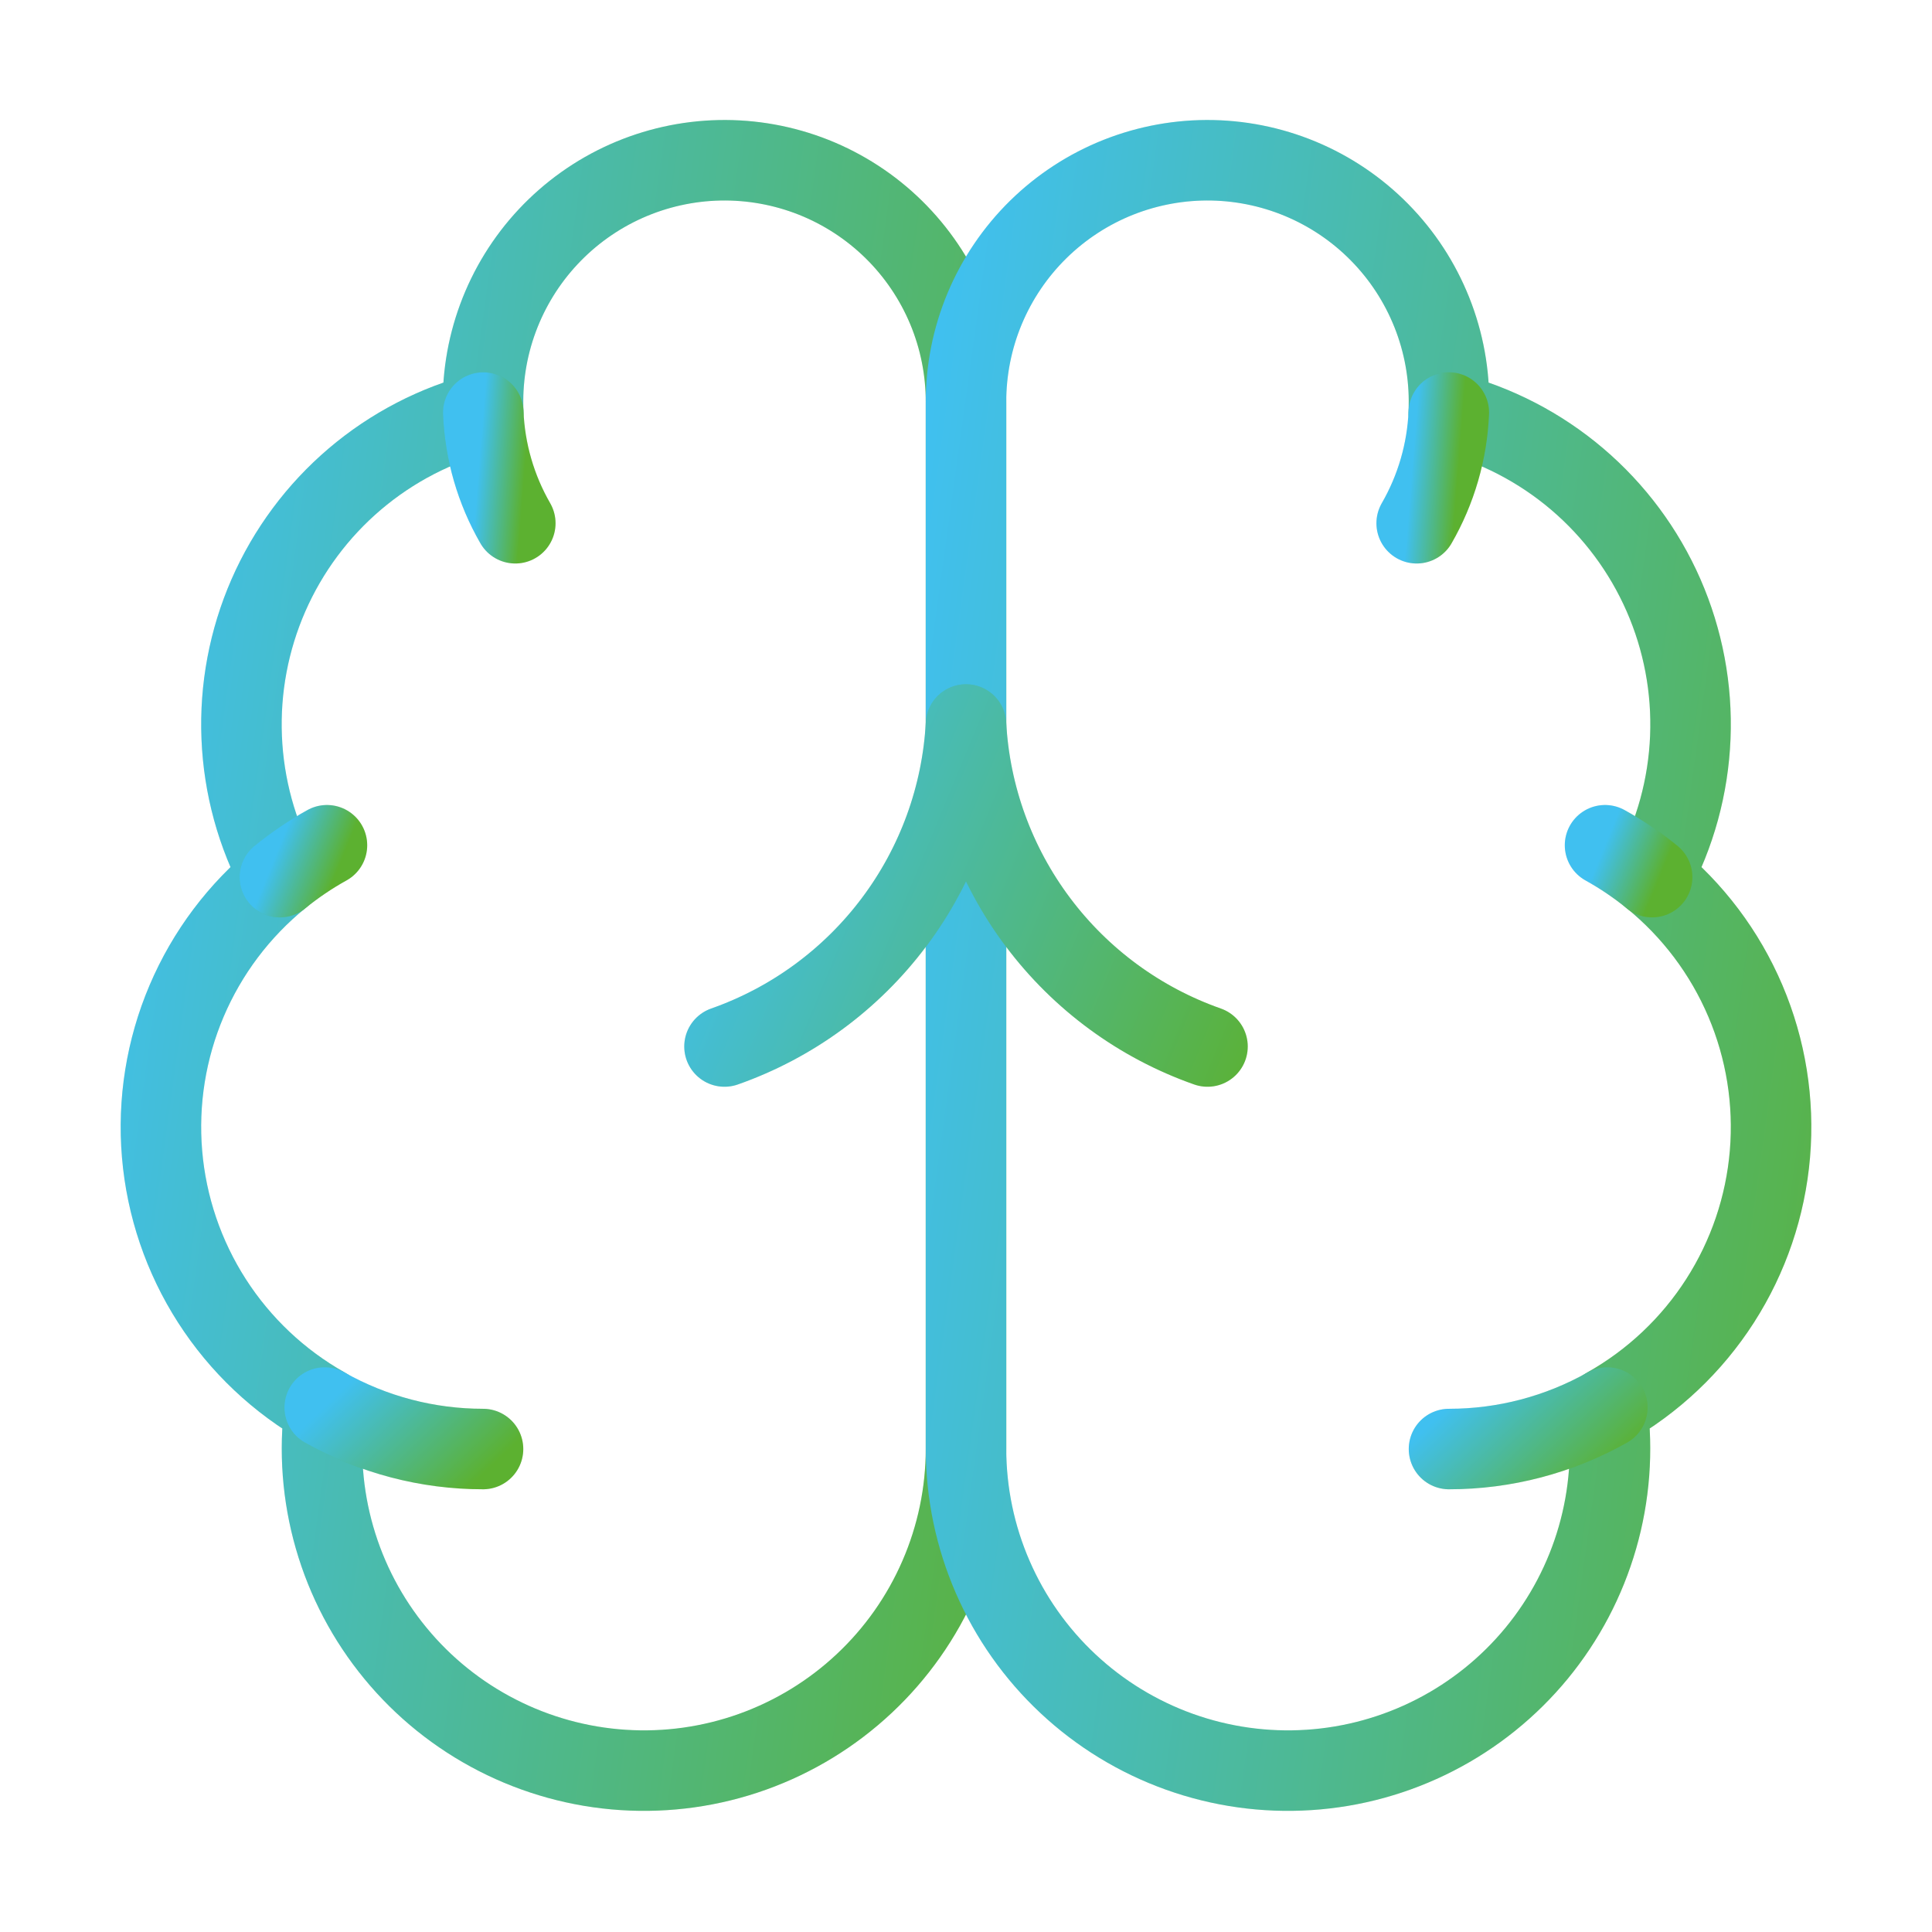 <?xml version="1.0" encoding="UTF-8"?> <svg xmlns="http://www.w3.org/2000/svg" width="60" height="60" viewBox="0 0 60 60" fill="none"><path d="M30 12.499C30.003 11.499 29.806 10.508 29.421 9.586C29.035 8.663 28.469 7.827 27.756 7.126C27.042 6.425 26.196 5.874 25.267 5.505C24.337 5.137 23.343 4.957 22.344 4.978C21.344 4.999 20.359 5.22 19.445 5.627C18.532 6.034 17.71 6.62 17.026 7.35C16.343 8.079 15.812 8.939 15.465 9.877C15.118 10.815 14.963 11.812 15.008 12.811C13.538 13.189 12.174 13.896 11.018 14.879C9.862 15.863 8.946 17.096 8.337 18.486C7.729 19.876 7.444 21.386 7.506 22.902C7.568 24.418 7.973 25.9 8.693 27.236C7.428 28.264 6.434 29.584 5.796 31.084C5.158 32.583 4.896 34.215 5.033 35.839C5.17 37.462 5.702 39.028 6.582 40.399C7.462 41.77 8.664 42.905 10.083 43.706C9.907 45.062 10.012 46.439 10.39 47.752C10.768 49.066 11.411 50.288 12.28 51.343C13.148 52.399 14.224 53.265 15.441 53.888C16.657 54.511 17.988 54.879 19.352 54.967C20.716 55.056 22.084 54.864 23.371 54.403C24.658 53.942 25.837 53.222 26.834 52.288C27.832 51.354 28.628 50.225 29.172 48.971C29.717 47.718 29.999 46.365 30 44.999V12.499Z" stroke="#5CB130" stroke-opacity="0.14" stroke-width="2.5" stroke-linecap="round" stroke-linejoin="round"></path><path d="M30 12.499C30.003 11.499 29.806 10.508 29.421 9.586C29.035 8.663 28.469 7.827 27.756 7.126C27.042 6.425 26.196 5.874 25.267 5.505C24.337 5.137 23.343 4.957 22.344 4.978C21.344 4.999 20.359 5.22 19.445 5.627C18.532 6.034 17.71 6.62 17.026 7.35C16.343 8.079 15.812 8.939 15.465 9.877C15.118 10.815 14.963 11.812 15.008 12.811C13.538 13.189 12.174 13.896 11.018 14.879C9.862 15.863 8.946 17.096 8.337 18.486C7.729 19.876 7.444 21.386 7.506 22.902C7.568 24.418 7.973 25.9 8.693 27.236C7.428 28.264 6.434 29.584 5.796 31.084C5.158 32.583 4.896 34.215 5.033 35.839C5.17 37.462 5.702 39.028 6.582 40.399C7.462 41.77 8.664 42.905 10.083 43.706C9.907 45.062 10.012 46.439 10.39 47.752C10.768 49.066 11.411 50.288 12.28 51.343C13.148 52.399 14.224 53.265 15.441 53.888C16.657 54.511 17.988 54.879 19.352 54.967C20.716 55.056 22.084 54.864 23.371 54.403C24.658 53.942 25.837 53.222 26.834 52.288C27.832 51.354 28.628 50.225 29.172 48.971C29.717 47.718 29.999 46.365 30 44.999V12.499Z" stroke="url(#paint0_linear_181_3461)" stroke-width="2.5" stroke-linecap="round" stroke-linejoin="round"></path><path d="M30 12.499C29.997 11.499 30.194 10.508 30.579 9.586C30.965 8.663 31.531 7.827 32.244 7.126C32.958 6.425 33.804 5.874 34.733 5.505C35.663 5.137 36.657 4.957 37.656 4.978C38.656 4.999 39.642 5.22 40.555 5.627C41.468 6.034 42.291 6.62 42.974 7.35C43.658 8.079 44.188 8.939 44.535 9.877C44.882 10.815 45.037 11.812 44.992 12.811C46.462 13.189 47.826 13.896 48.982 14.879C50.138 15.863 51.054 17.096 51.663 18.486C52.271 19.876 52.556 21.386 52.494 22.902C52.432 24.418 52.027 25.9 51.307 27.236C52.572 28.264 53.566 29.584 54.204 31.084C54.842 32.583 55.104 34.215 54.967 35.839C54.83 37.462 54.298 39.028 53.418 40.399C52.538 41.77 51.336 42.905 49.917 43.706C50.093 45.062 49.988 46.439 49.61 47.752C49.232 49.066 48.589 50.288 47.721 51.343C46.852 52.399 45.776 53.265 44.559 53.888C43.343 54.511 42.012 54.879 40.648 54.967C39.284 55.056 37.916 54.864 36.629 54.403C35.342 53.942 34.163 53.222 33.166 52.288C32.168 51.354 31.372 50.225 30.828 48.971C30.283 47.718 30.002 46.365 30 44.999V12.499Z" stroke="#5CB130" stroke-opacity="0.14" stroke-width="2.5" stroke-linecap="round" stroke-linejoin="round"></path><path d="M30 12.499C29.997 11.499 30.194 10.508 30.579 9.586C30.965 8.663 31.531 7.827 32.244 7.126C32.958 6.425 33.804 5.874 34.733 5.505C35.663 5.137 36.657 4.957 37.656 4.978C38.656 4.999 39.642 5.22 40.555 5.627C41.468 6.034 42.291 6.62 42.974 7.35C43.658 8.079 44.188 8.939 44.535 9.877C44.882 10.815 45.037 11.812 44.992 12.811C46.462 13.189 47.826 13.896 48.982 14.879C50.138 15.863 51.054 17.096 51.663 18.486C52.271 19.876 52.556 21.386 52.494 22.902C52.432 24.418 52.027 25.9 51.307 27.236C52.572 28.264 53.566 29.584 54.204 31.084C54.842 32.583 55.104 34.215 54.967 35.839C54.83 37.462 54.298 39.028 53.418 40.399C52.538 41.77 51.336 42.905 49.917 43.706C50.093 45.062 49.988 46.439 49.61 47.752C49.232 49.066 48.589 50.288 47.721 51.343C46.852 52.399 45.776 53.265 44.559 53.888C43.343 54.511 42.012 54.879 40.648 54.967C39.284 55.056 37.916 54.864 36.629 54.403C35.342 53.942 34.163 53.222 33.166 52.288C32.168 51.354 31.372 50.225 30.828 48.971C30.283 47.718 30.002 46.365 30 44.999V12.499Z" stroke="url(#paint1_linear_181_3461)" stroke-width="2.5" stroke-linecap="round" stroke-linejoin="round"></path><path d="M37.5 32.5C35.401 31.762 33.568 30.418 32.233 28.637C30.898 26.858 30.121 24.722 30 22.5C29.879 24.722 29.102 26.858 27.767 28.637C26.432 30.418 24.599 31.762 22.5 32.5" stroke="#5CB130" stroke-opacity="0.14" stroke-width="2.5" stroke-linecap="round" stroke-linejoin="round"></path><path d="M37.5 32.5C35.401 31.762 33.568 30.418 32.233 28.637C30.898 26.858 30.121 24.722 30 22.5C29.879 24.722 29.102 26.858 27.767 28.637C26.432 30.418 24.599 31.762 22.5 32.5" stroke="url(#paint2_linear_181_3461)" stroke-width="2.5" stroke-linecap="round" stroke-linejoin="round"></path><path d="M43.996 16.25C44.601 15.201 44.943 14.022 44.994 12.812" stroke="#5CB130" stroke-opacity="0.14" stroke-width="2.5" stroke-linecap="round" stroke-linejoin="round"></path><path d="M43.996 16.25C44.601 15.201 44.943 14.022 44.994 12.812" stroke="url(#paint3_linear_181_3461)" stroke-width="2.5" stroke-linecap="round" stroke-linejoin="round"></path><path d="M15.008 12.812C15.057 14.022 15.399 15.201 16.003 16.25" stroke="#5CB130" stroke-opacity="0.14" stroke-width="2.5" stroke-linecap="round" stroke-linejoin="round"></path><path d="M15.008 12.812C15.057 14.022 15.399 15.201 16.003 16.25" stroke="url(#paint4_linear_181_3461)" stroke-width="2.5" stroke-linecap="round" stroke-linejoin="round"></path><path d="M8.691 27.24C9.149 26.867 9.638 26.536 10.154 26.25" stroke="#5CB130" stroke-opacity="0.14" stroke-width="2.5" stroke-linecap="round" stroke-linejoin="round"></path><path d="M8.691 27.24C9.149 26.867 9.638 26.536 10.154 26.25" stroke="url(#paint5_linear_181_3461)" stroke-width="2.5" stroke-linecap="round" stroke-linejoin="round"></path><path d="M49.846 26.25C50.361 26.536 50.851 26.867 51.308 27.24" stroke="#5CB130" stroke-opacity="0.14" stroke-width="2.5" stroke-linecap="round" stroke-linejoin="round"></path><path d="M49.846 26.25C50.361 26.536 50.851 26.867 51.308 27.24" stroke="url(#paint6_linear_181_3461)" stroke-width="2.5" stroke-linecap="round" stroke-linejoin="round"></path><path d="M15.001 45.001C13.278 45.002 11.584 44.557 10.083 43.711" stroke="#5CB130" stroke-opacity="0.14" stroke-width="2.5" stroke-linecap="round" stroke-linejoin="round"></path><path d="M15.001 45.001C13.278 45.002 11.584 44.557 10.083 43.711" stroke="url(#paint7_linear_181_3461)" stroke-width="2.5" stroke-linecap="round" stroke-linejoin="round"></path><path d="M49.917 43.711C48.417 44.557 46.723 45.002 45 45.001" stroke="#5CB130" stroke-opacity="0.14" stroke-width="2.5" stroke-linecap="round" stroke-linejoin="round"></path><path d="M49.917 43.711C48.417 44.557 46.723 45.002 45 45.001" stroke="url(#paint8_linear_181_3461)" stroke-width="2.5" stroke-linecap="round" stroke-linejoin="round"></path><defs><linearGradient id="paint0_linear_181_3461" x1="4.998" y1="3.509" x2="40.608" y2="8.423" gradientUnits="userSpaceOnUse"><stop stop-color="#40C0F0"></stop><stop offset="1" stop-color="#5CB130"></stop></linearGradient><linearGradient id="paint1_linear_181_3461" x1="30" y1="3.509" x2="65.61" y2="8.423" gradientUnits="userSpaceOnUse"><stop stop-color="#40C0F0"></stop><stop offset="1" stop-color="#5CB130"></stop></linearGradient><linearGradient id="paint2_linear_181_3461" x1="22.5" y1="22.206" x2="41.085" y2="29.902" gradientUnits="userSpaceOnUse"><stop stop-color="#40C0F0"></stop><stop offset="1" stop-color="#5CB130"></stop></linearGradient><linearGradient id="paint3_linear_181_3461" x1="43.996" y1="12.712" x2="45.435" y2="12.827" gradientUnits="userSpaceOnUse"><stop stop-color="#40C0F0"></stop><stop offset="1" stop-color="#5CB130"></stop></linearGradient><linearGradient id="paint4_linear_181_3461" x1="15.008" y1="12.712" x2="16.443" y2="12.826" gradientUnits="userSpaceOnUse"><stop stop-color="#40C0F0"></stop><stop offset="1" stop-color="#5CB130"></stop></linearGradient><linearGradient id="paint5_linear_181_3461" x1="8.691" y1="26.221" x2="10.511" y2="26.963" gradientUnits="userSpaceOnUse"><stop stop-color="#40C0F0"></stop><stop offset="1" stop-color="#5CB130"></stop></linearGradient><linearGradient id="paint6_linear_181_3461" x1="49.846" y1="26.221" x2="51.666" y2="26.963" gradientUnits="userSpaceOnUse"><stop stop-color="#40C0F0"></stop><stop offset="1" stop-color="#5CB130"></stop></linearGradient><linearGradient id="paint7_linear_181_3461" x1="10.083" y1="43.673" x2="13.47" y2="47.237" gradientUnits="userSpaceOnUse"><stop stop-color="#40C0F0"></stop><stop offset="1" stop-color="#5CB130"></stop></linearGradient><linearGradient id="paint8_linear_181_3461" x1="45" y1="43.673" x2="48.387" y2="47.237" gradientUnits="userSpaceOnUse"><stop stop-color="#40C0F0"></stop><stop offset="1" stop-color="#5CB130"></stop></linearGradient></defs></svg> 